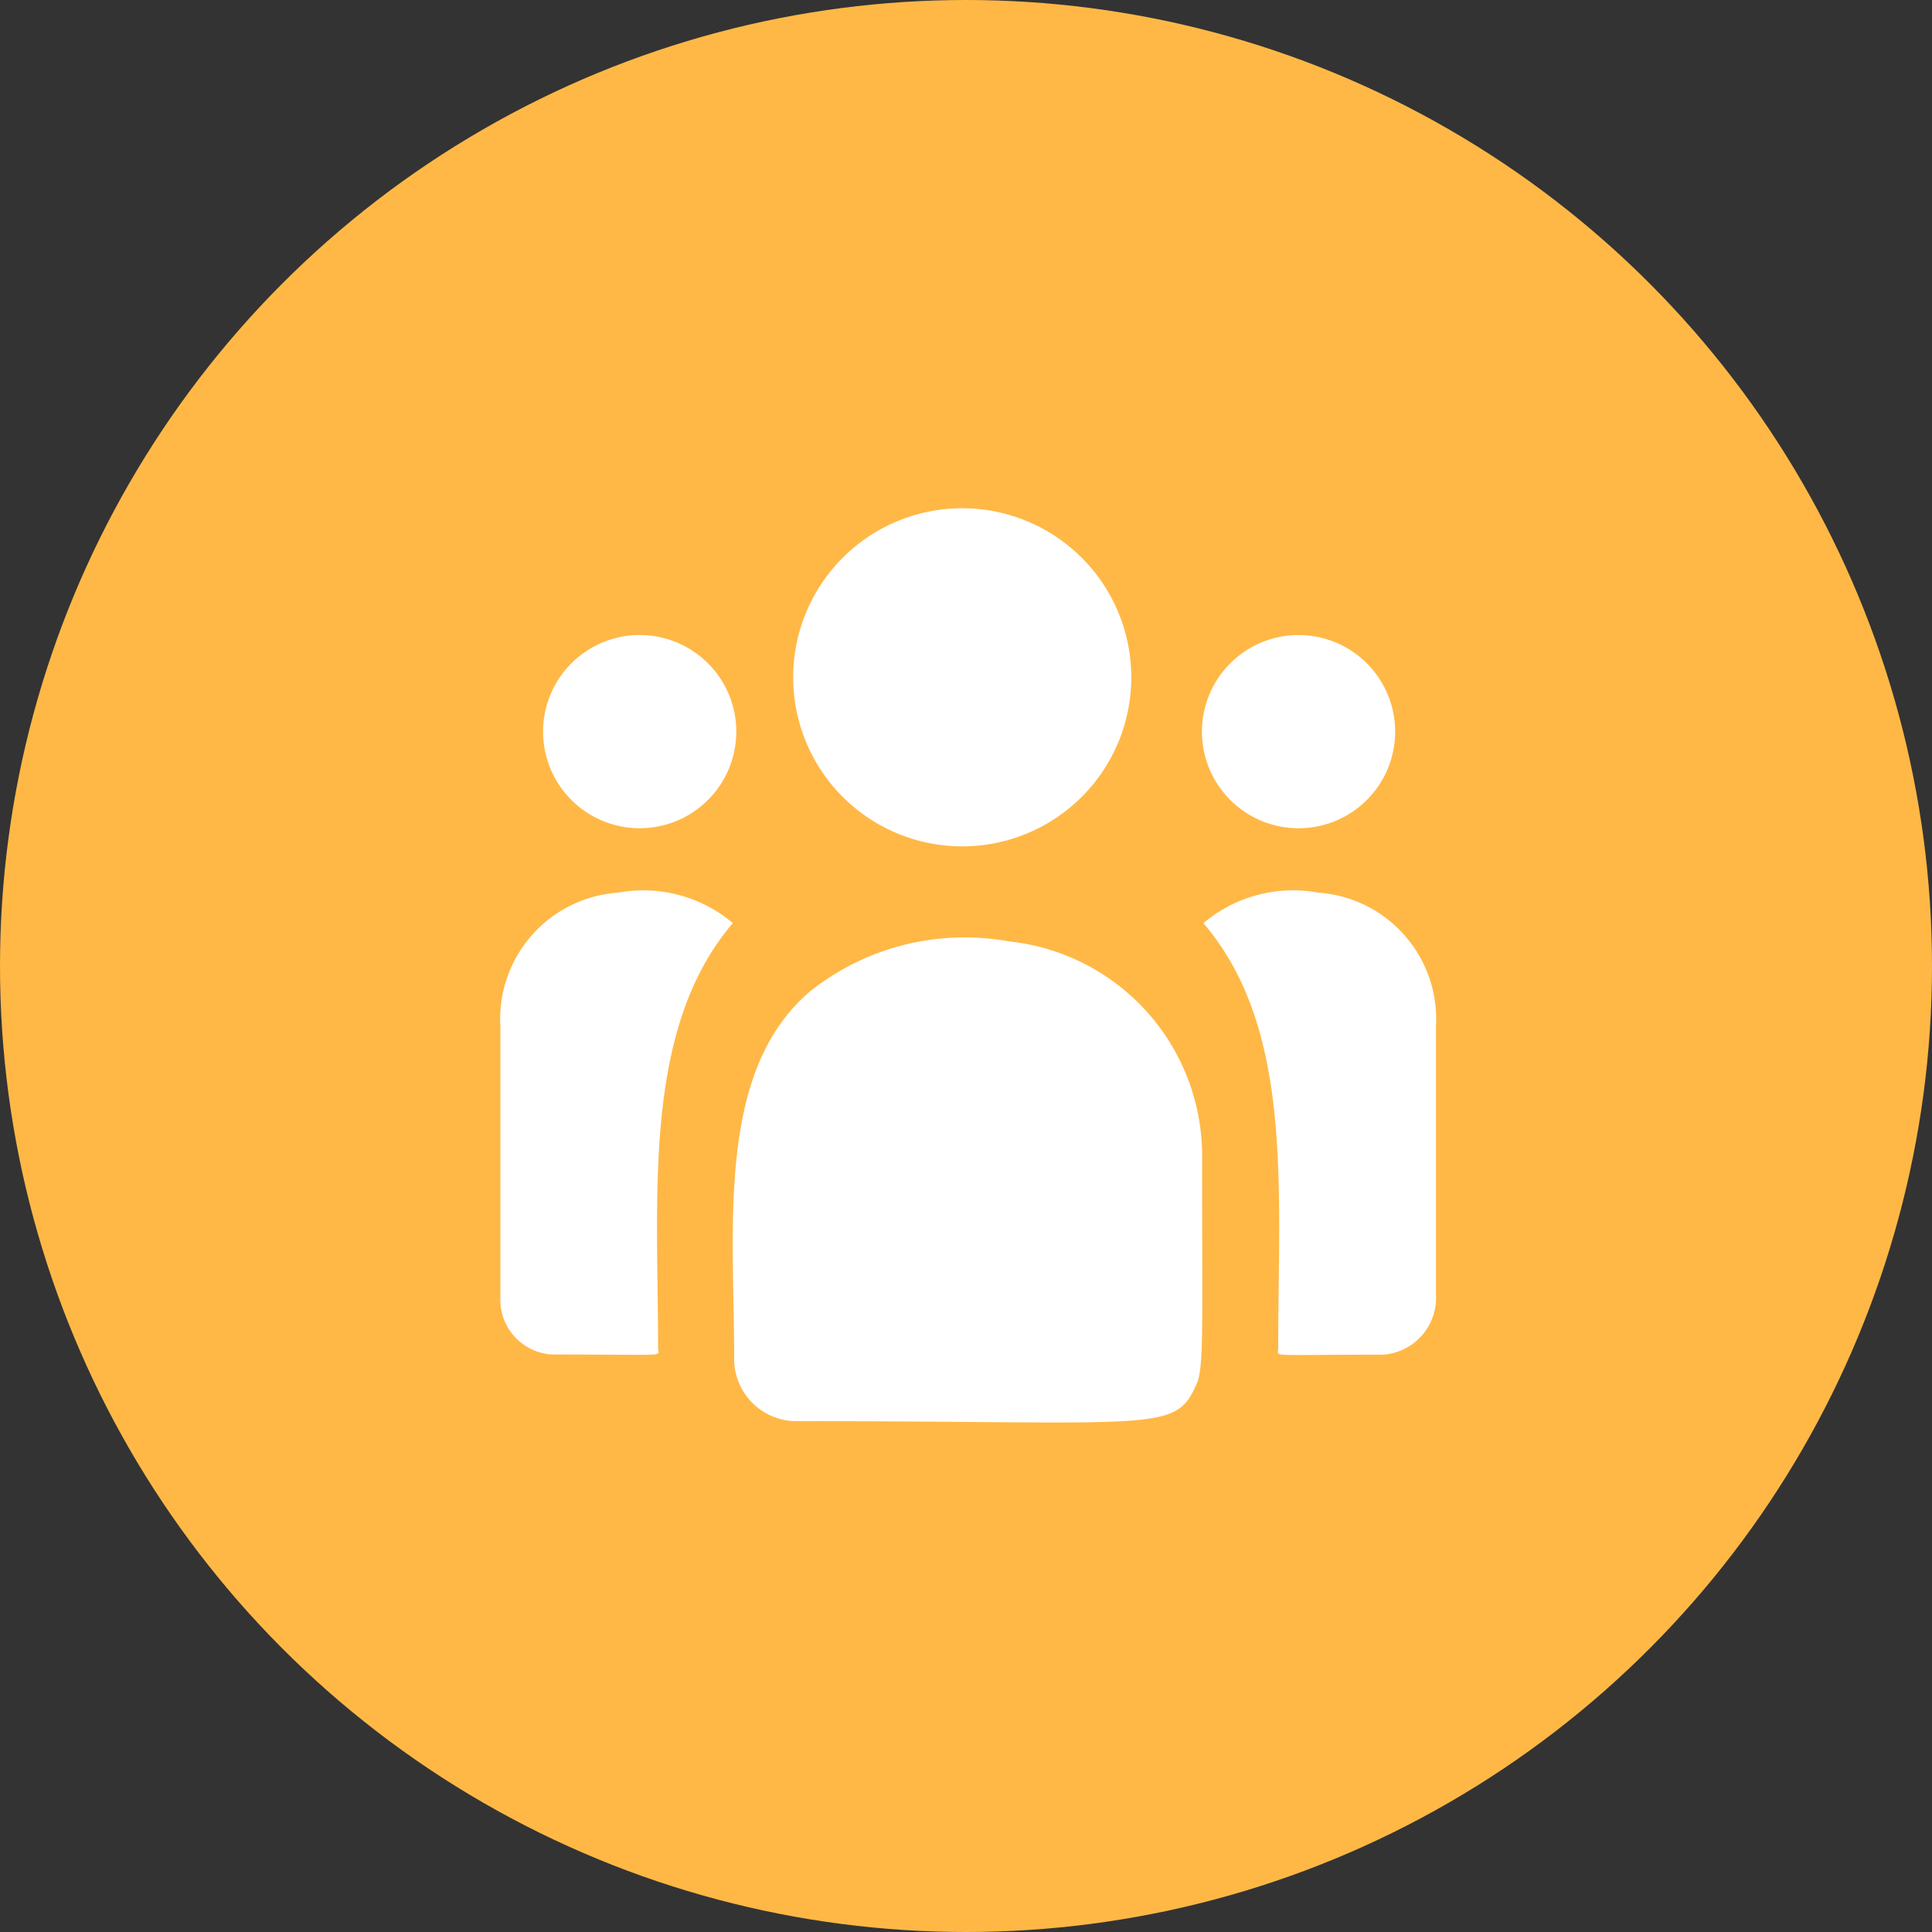 <svg xmlns="http://www.w3.org/2000/svg" xmlns:xlink="http://www.w3.org/1999/xlink" width="40" height="40" viewBox="0 0 40 40">
  <rect x="0" y="0" width="40" height="40" fill="#333333" stroke="none"/>
  <defs>
    <clipPath id="clip-path">
      <rect id="長方形_392" data-name="長方形 392" width="20" height="20" transform="translate(-0.004 -0.523)" fill="none"/>
    </clipPath>
  </defs>
  <g id="グループ_4758" data-name="グループ 4758" transform="translate(-256 -2209)">
    <circle id="楕円形_427" data-name="楕円形 427" cx="20" cy="20" r="20" transform="translate(256 2209)" fill="#ffb846"/>
    <g id="グループ_1337" data-name="グループ 1337" transform="translate(266.004 2219.523)">
      <g id="グループ_369" data-name="グループ 369" transform="translate(0)" clip-path="url(#clip-path)">
        <g id="グループ_830" data-name="グループ 830" transform="translate(0.356 0)">
          <path id="パス_745" data-name="パス 745" d="M4.815,41.214a2.881,2.881,0,0,0-2.378-.632A2.624,2.624,0,0,0,0,43.355v5.589a1.138,1.138,0,0,0,1.055,1.2c2.512,0,2.21.052,2.21-.124,0-3.18-.329-6.613,1.55-8.81" transform="translate(0 -32.624)" fill="#fff"/>
          <path id="パス_746" data-name="パス 746" d="M29.2,40.469a5.146,5.146,0,0,0-4.108,1.018c-1.968,1.65-1.59,4.878-1.59,7.6A1.289,1.289,0,0,0,24.759,50.4c7.574,0,7.875.256,8.324-.785.147-.352.107-1.247.107-4.614A4.466,4.466,0,0,0,29.2,40.469" transform="translate(-18.662 -31.5)" fill="#fff"/>
          <path id="パス_747" data-name="パス 747" d="M76.17,40.582a2.879,2.879,0,0,0-2.378.632c1.864,2.18,1.549,5.455,1.549,8.81,0,.177-.251.124,2.172.124A1.179,1.179,0,0,0,78.607,48.9V43.355a2.624,2.624,0,0,0-2.436-2.773" transform="translate(-59.237 -32.624)" fill="#fff"/>
          <path id="パス_748" data-name="パス 748" d="M36.506,0a3.5,3.5,0,1,1-3.5,3.5,3.5,3.5,0,0,1,3.5-3.5" transform="translate(-26.944 0)" fill="#fff"/>
          <path id="パス_749" data-name="パス 749" d="M75.633,14.291a2,2,0,1,1-2,2,2,2,0,0,1,2-2" transform="translate(-59.108 -11.666)" fill="#fff"/>
          <path id="パス_750" data-name="パス 750" d="M6.8,14.291a2,2,0,1,1-2,2,2,2,0,0,1,2-2" transform="translate(-3.916 -11.666)" fill="#fff"/>
        </g>
      </g>
    </g>
  </g>
</svg>
